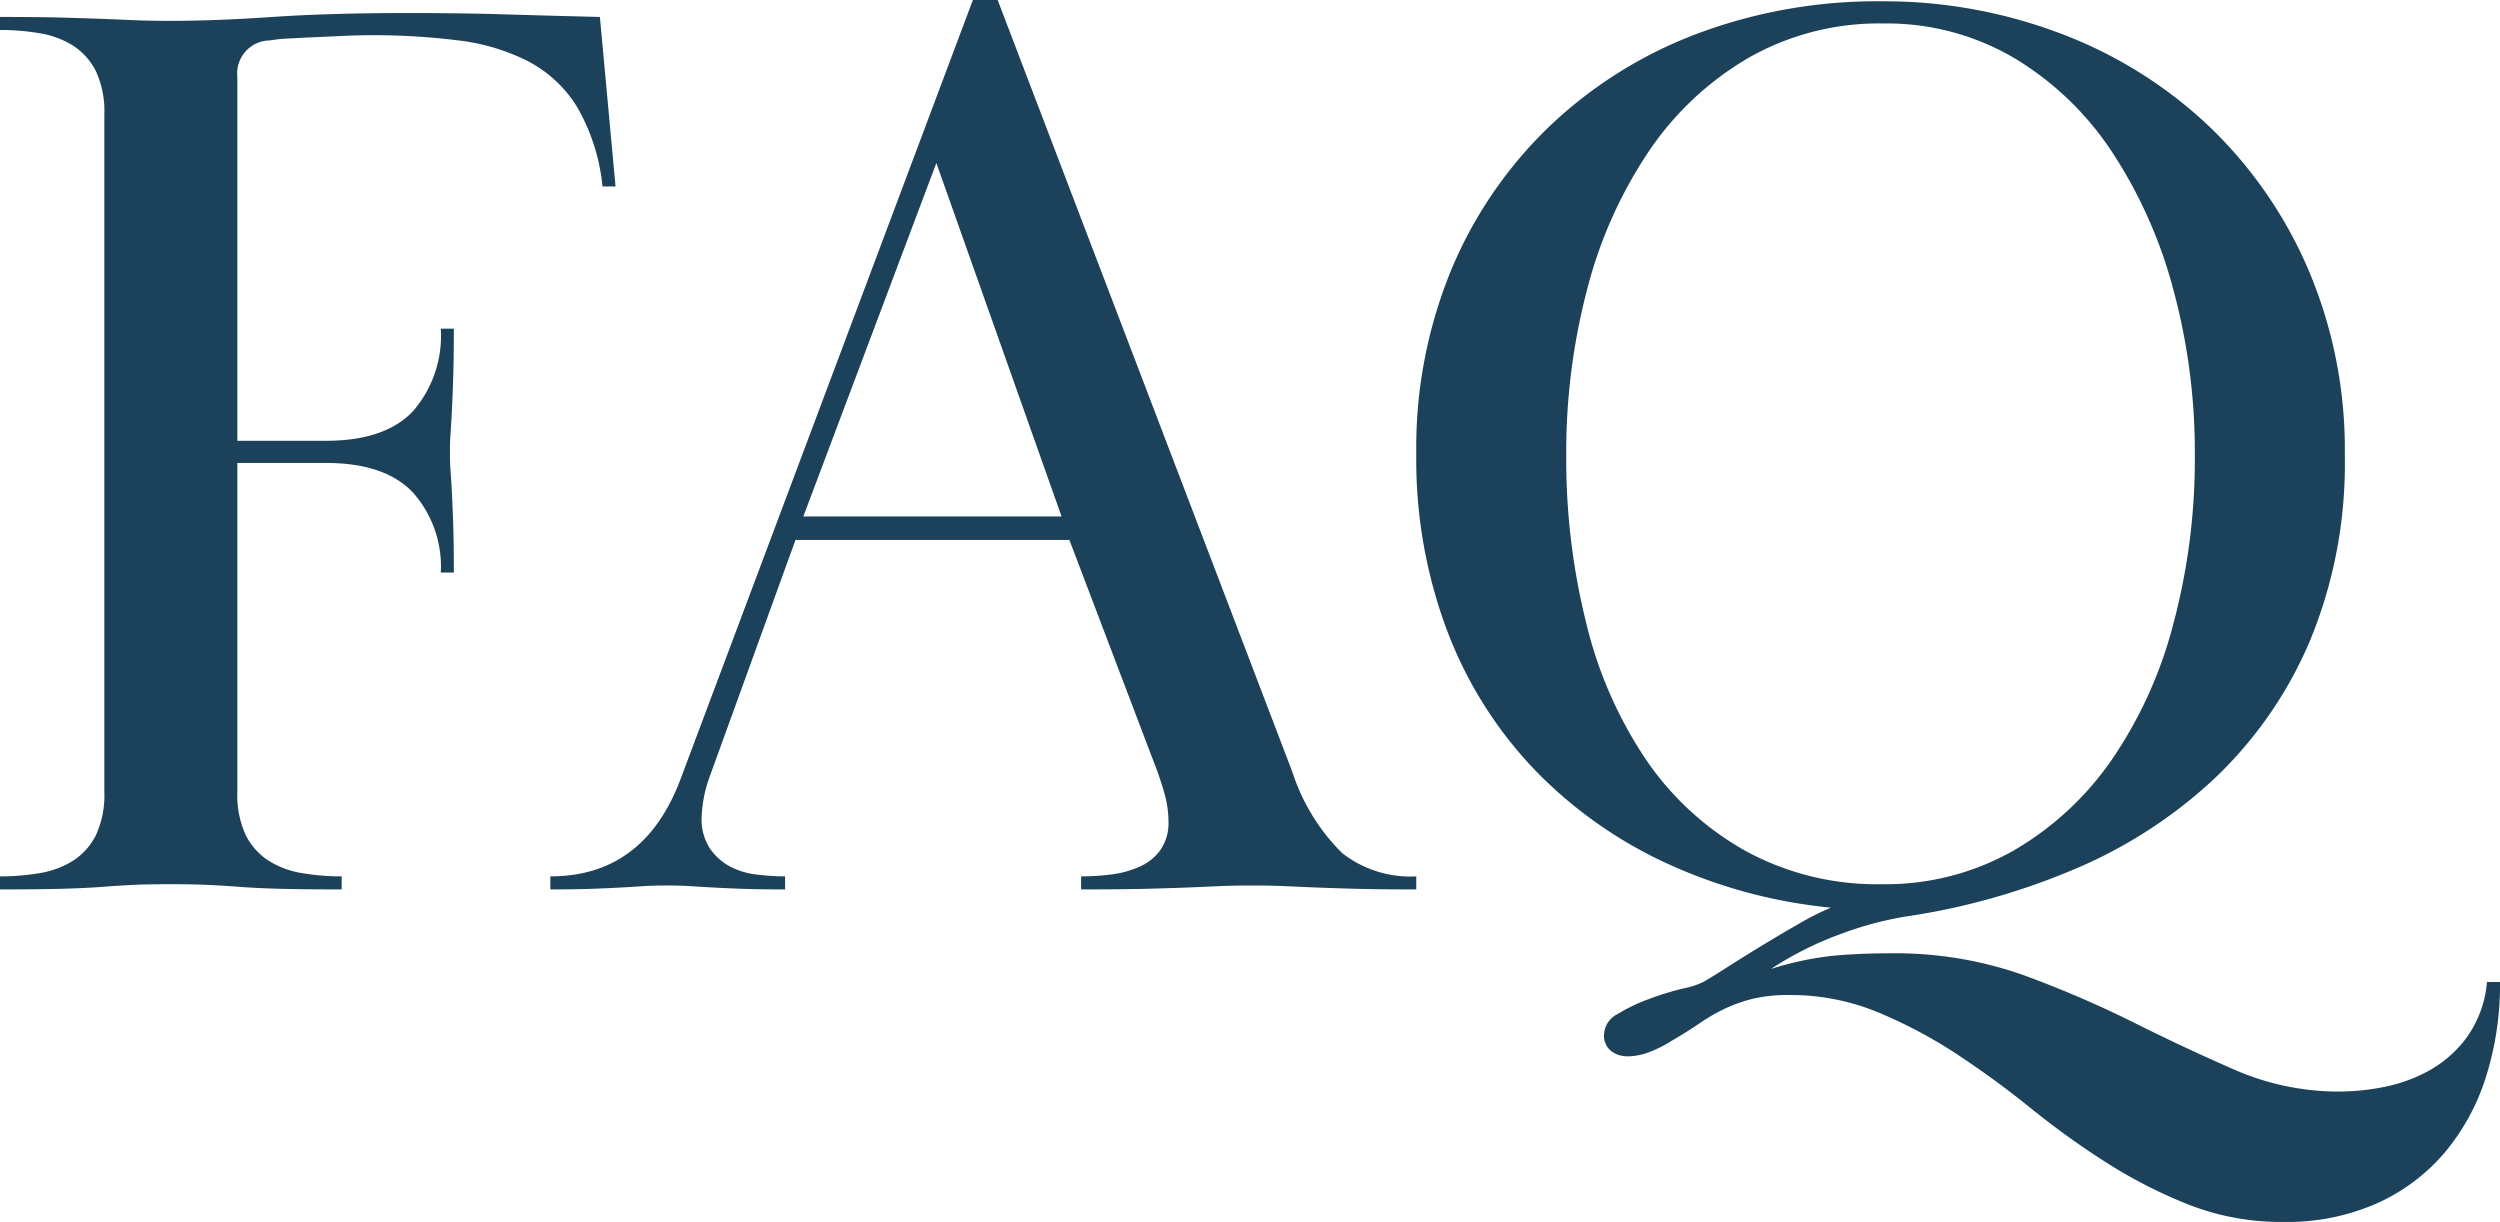 <svg xmlns="http://www.w3.org/2000/svg" width="153.36" height="74.96" viewBox="0 0 153.36 74.96">
  <path id="パス_196256" data-name="パス 196256" d="M22.96-27.52q3.6,0,5.32-1.8A7.06,7.06,0,0,0,30-34.4h.8q0,1.84-.04,3.04t-.08,2q-.04.8-.08,1.36t-.04,1.2q0,.64.04,1.16t.08,1.28q.04.76.08,1.92t.04,3H30a6.827,6.827,0,0,0-1.72-4.92q-1.72-1.8-5.32-1.8H17.52V-6a5.841,5.841,0,0,0,.52,2.68,3.979,3.979,0,0,0,1.4,1.56A5.5,5.5,0,0,0,21.48-1a14.349,14.349,0,0,0,2.44.2V0q-2.4,0-3.84-.04T17.6-.16q-1.04-.08-1.96-.12t-2.2-.04q-1.36,0-2.24.04T9.28-.16Q8.24-.08,6.8-.04T2.96,0V-.8A14.349,14.349,0,0,0,5.4-1a5.5,5.5,0,0,0,2.04-.76,3.979,3.979,0,0,0,1.4-1.56A5.841,5.841,0,0,0,9.36-6V-47.52a5.841,5.841,0,0,0-.52-2.68,3.979,3.979,0,0,0-1.4-1.56,5.5,5.5,0,0,0-2.04-.76,14.349,14.349,0,0,0-2.44-.2v-.8q2.4,0,3.84.04t2.48.08q1.04.04,1.96.08t2.2.04q2.72,0,6.24-.24T28-53.76q3.2,0,5.88.08t5.88.16l.96,10.4h-.8A12.091,12.091,0,0,0,38.36-48a7.741,7.741,0,0,0-3-2.8,12.784,12.784,0,0,0-4.28-1.28,41.735,41.735,0,0,0-5.4-.32q-.72,0-1.6.04l-1.76.08q-.88.04-1.64.08a8.657,8.657,0,0,0-1.16.12,2.025,2.025,0,0,0-2,2.24v22.32ZM36.72-.8q5.76,0,8-6L62.64-54.56h1.52L82.24-7.2a12.384,12.384,0,0,0,3.04,4.96A6.775,6.775,0,0,0,89.84-.8V0q-2.4,0-3.8-.04t-2.4-.08q-1-.04-1.84-.08T79.76-.24q-1.2,0-2.04.04t-1.84.08q-1,.04-2.52.08T69.28,0V-.8a14.522,14.522,0,0,0,1.88-.12,6.084,6.084,0,0,0,1.72-.48,3.077,3.077,0,0,0,1.28-1.04,2.912,2.912,0,0,0,.48-1.72A6.567,6.567,0,0,0,74.36-6q-.28-.96-.6-1.76l-5.2-13.68H51.76L46.48-6.88A8.048,8.048,0,0,0,46-4.4a3.253,3.253,0,0,0,.48,1.84,3.437,3.437,0,0,0,1.2,1.12,4.558,4.558,0,0,0,1.64.52,13.911,13.911,0,0,0,1.8.12V0Q49.44,0,48.4-.04T46.64-.12q-.72-.04-1.32-.08t-1.4-.04q-.88,0-1.48.04t-1.32.08q-.72.04-1.76.08T36.72,0ZM68.08-22.88,60.4-44.56,52.24-22.88Zm50.32-31.6a30.491,30.491,0,0,1,10.92,1.96,27.156,27.156,0,0,1,9.04,5.6,26.7,26.7,0,0,1,6.16,8.8,28.1,28.1,0,0,1,2.28,11.48,28.424,28.424,0,0,1-2.16,11.44,25.144,25.144,0,0,1-5.88,8.44,29.119,29.119,0,0,1-8.64,5.56,42.291,42.291,0,0,1-10.36,2.88,21.055,21.055,0,0,0-3.84,1.04,20.445,20.445,0,0,0-4.32,2.16,19.168,19.168,0,0,1,3.72-.8q1.64-.16,3.56-.16a23.6,23.6,0,0,1,8.16,1.32,66,66,0,0,1,6.8,2.92q3.2,1.6,6.24,2.92a15.9,15.9,0,0,0,6.4,1.32,14.277,14.277,0,0,0,2.72-.28,9.535,9.535,0,0,0,2.76-1,7.288,7.288,0,0,0,2.32-2.04,6.817,6.817,0,0,0,1.24-3.4h.8a18.757,18.757,0,0,1-.88,5.88,13.519,13.519,0,0,1-2.56,4.64,11.779,11.779,0,0,1-4.16,3.08,13.666,13.666,0,0,1-5.68,1.12,15.579,15.579,0,0,1-5.76-1.04,29.841,29.841,0,0,1-5.04-2.56,50.342,50.342,0,0,1-4.68-3.36q-2.28-1.84-4.6-3.36a29.012,29.012,0,0,0-4.84-2.56,14.014,14.014,0,0,0-5.4-1.04,9.191,9.191,0,0,0-2.28.24,9.55,9.55,0,0,0-1.68.6,11.151,11.151,0,0,0-1.52.88q-.76.52-1.72,1.08a7.538,7.538,0,0,1-1.24.64,3.8,3.8,0,0,1-1.48.32,1.657,1.657,0,0,1-1-.32,1.2,1.2,0,0,1-.44-1.04,1.477,1.477,0,0,1,.84-1.24,10.7,10.7,0,0,1,1.92-.92,18.3,18.3,0,0,1,2.08-.64,4.978,4.978,0,0,0,1.24-.4q.56-.32,1.56-.96t2.12-1.32q1.12-.68,2.24-1.32a15.957,15.957,0,0,1,1.92-.96A31.3,31.3,0,0,1,105.2-1.6a26.917,26.917,0,0,1-8.08-5.72,25.261,25.261,0,0,1-5.36-8.48,29.808,29.808,0,0,1-1.92-10.92A28.652,28.652,0,0,1,92-38.04a26.16,26.16,0,0,1,6-8.76,26.821,26.821,0,0,1,9.04-5.68A31.389,31.389,0,0,1,118.4-54.48Zm.08,1.36A16.146,16.146,0,0,0,110.2-51a18.8,18.8,0,0,0-6.12,5.76,27.39,27.39,0,0,0-3.76,8.44,39.282,39.282,0,0,0-1.28,10.16,41.626,41.626,0,0,0,1.24,10.36,25.755,25.755,0,0,0,3.68,8.36,18.081,18.081,0,0,0,6.08,5.56A16.807,16.807,0,0,0,118.4-.32a15.879,15.879,0,0,0,8.04-2.04,18.736,18.736,0,0,0,6.04-5.56,26.476,26.476,0,0,0,3.8-8.36,39.235,39.235,0,0,0,1.32-10.36,38.159,38.159,0,0,0-1.32-10.16,28.707,28.707,0,0,0-3.76-8.44,18.706,18.706,0,0,0-6-5.76A15.411,15.411,0,0,0,118.48-53.12Z" transform="translate(-2.96 54.56)" fill="#1b425a"/>
</svg>
